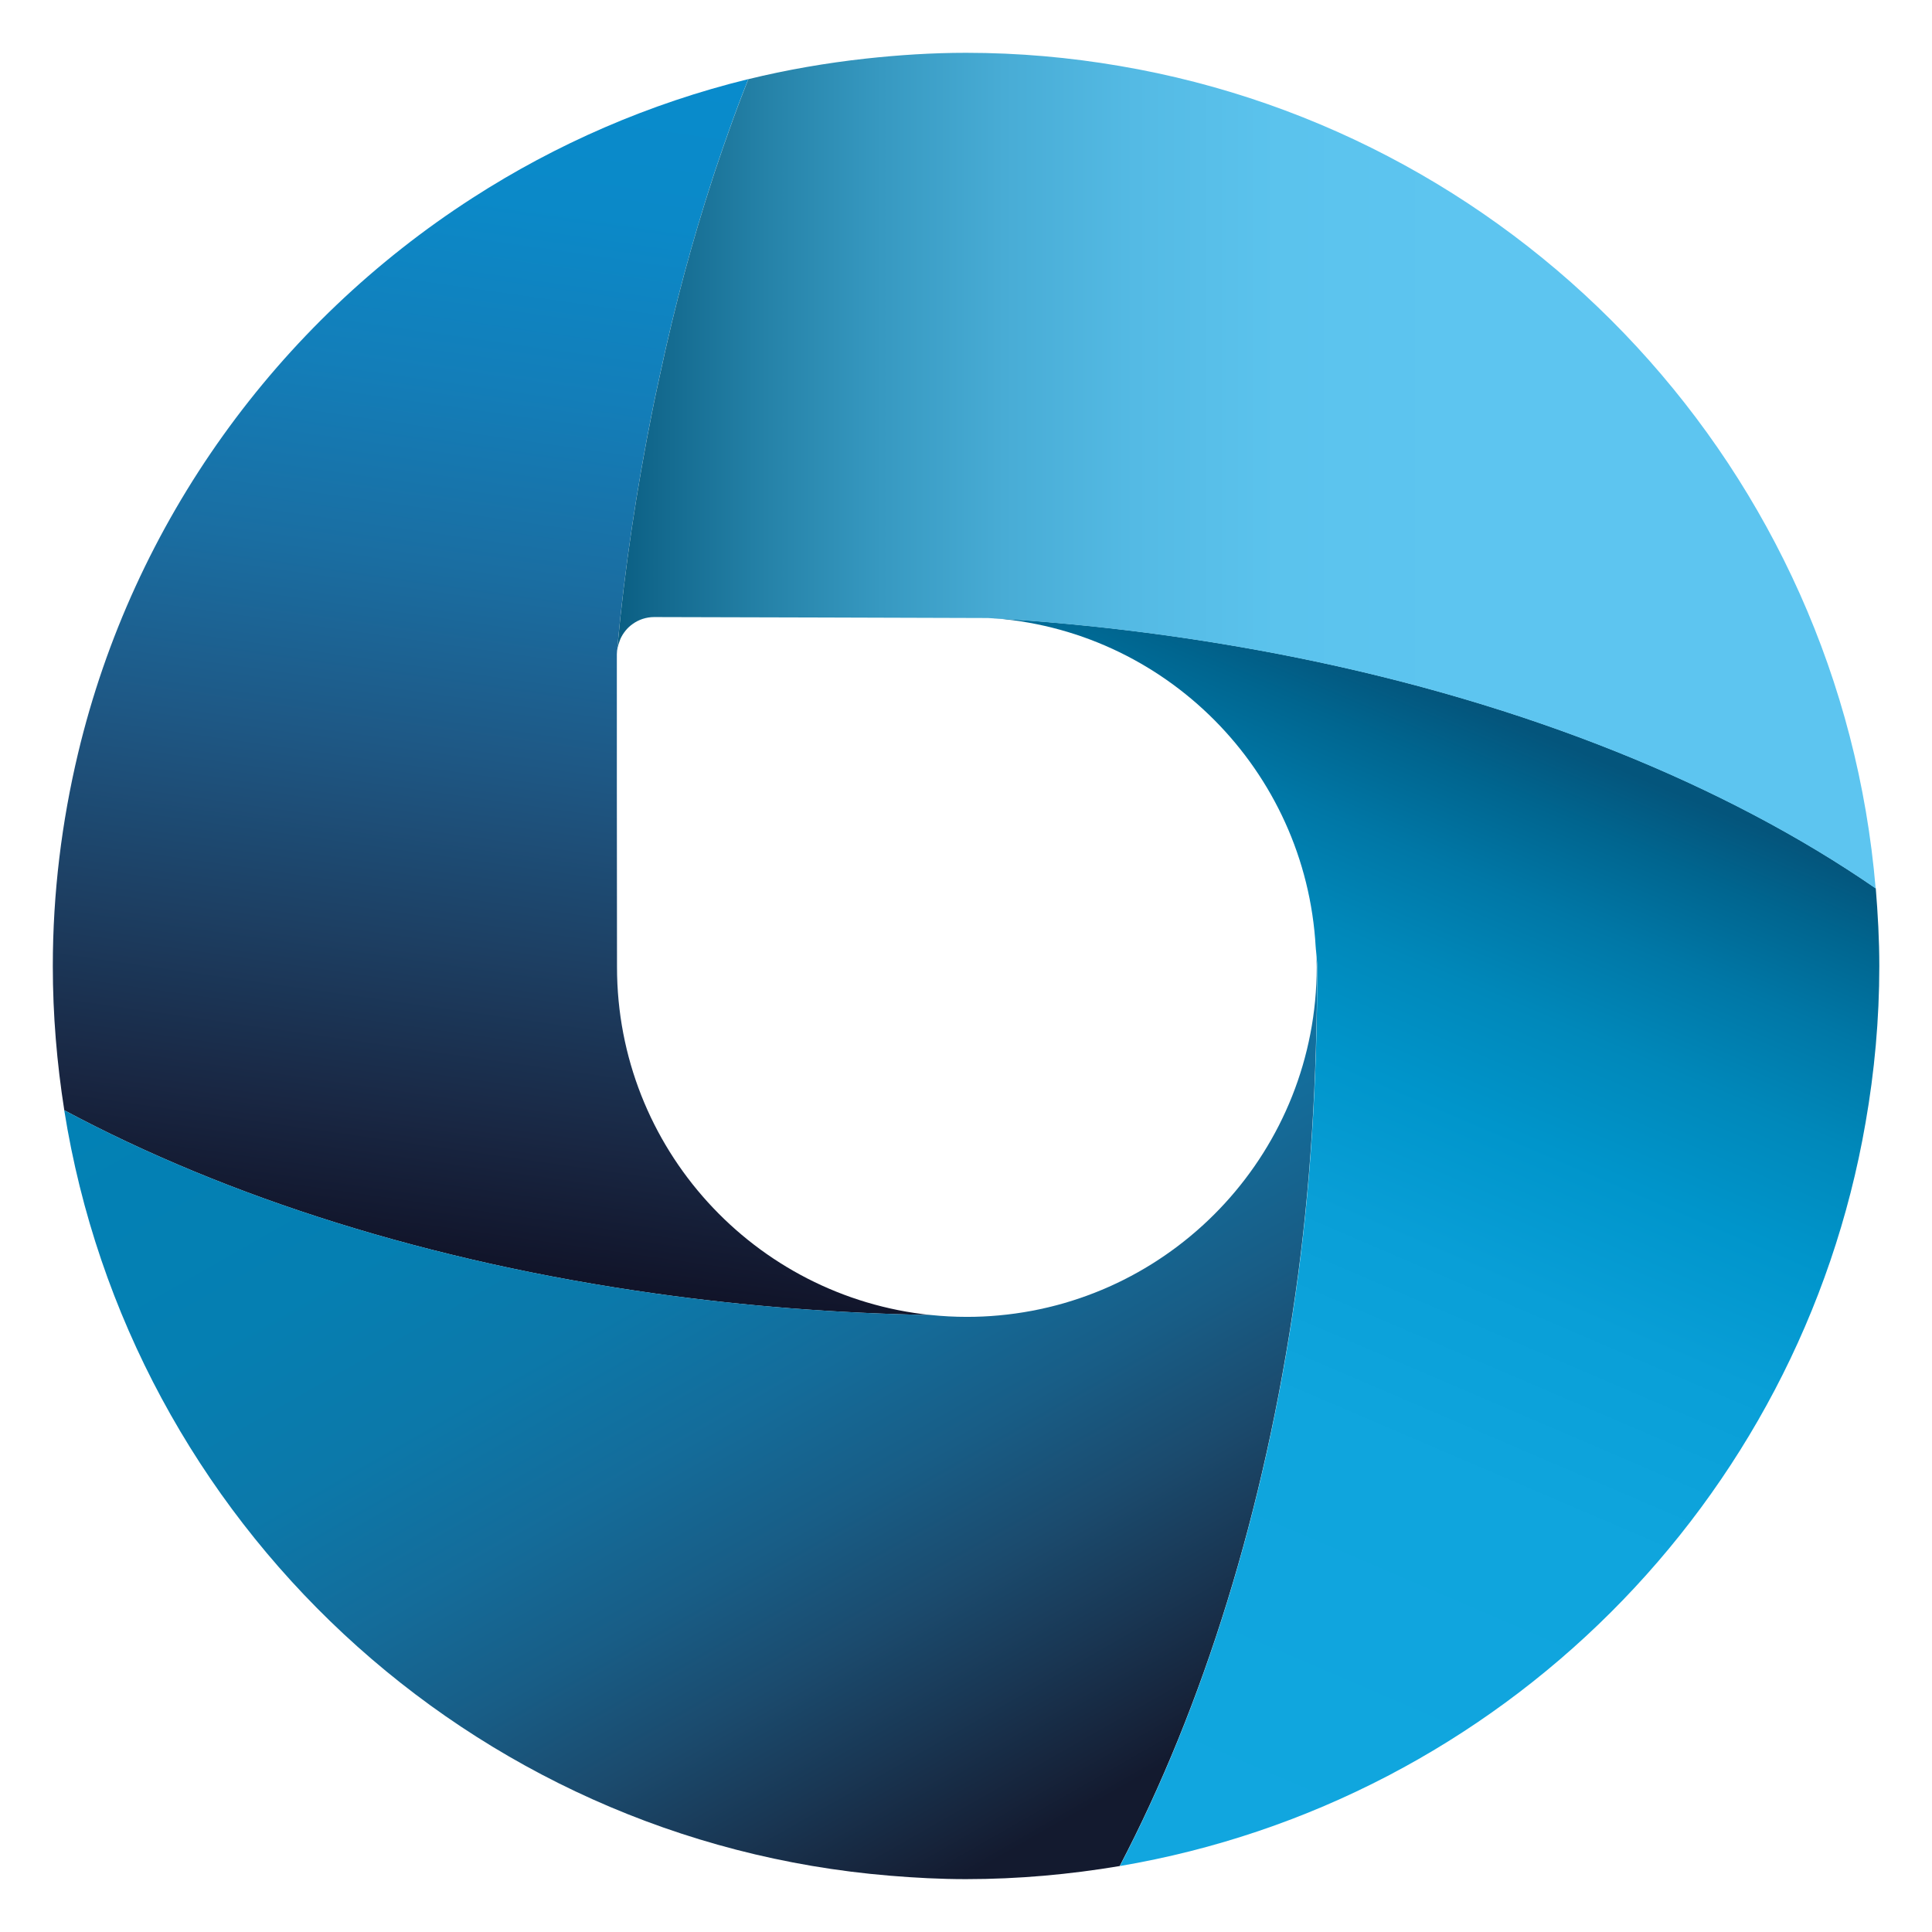 <?xml version="1.0" encoding="utf-8"?>
<!-- Generator: Adobe Illustrator 16.0.0, SVG Export Plug-In . SVG Version: 6.00 Build 0)  -->
<!DOCTYPE svg PUBLIC "-//W3C//DTD SVG 1.1//EN" "http://www.w3.org/Graphics/SVG/1.1/DTD/svg11.dtd">
<svg version="1.1" id="Capa_1" xmlns="http://www.w3.org/2000/svg" xmlns:xlink="http://www.w3.org/1999/xlink" x="0px" y="0px"
	 width="36px" height="36px" viewBox="0 0 36 36" enable-background="new 0 0 36 36" xml:space="preserve">
<g>
	<g>
		<defs>
			<path id="SVGID_1_" d="M8.804,3.689c-3.632,2.34-6.32,6.023-7.351,10.354c-0.302,1.27-0.469,2.594-0.469,3.959
				c0,0.912,0.076,1.809,0.214,2.686c3.042,1.627,6.813,2.826,11.018,3.416c1.649,0.232,3.364,0.367,5.129,0.4
				c-3.285-0.336-5.848-3.111-5.848-6.482c0-0.051-0.002-1.781-0.003-3.342c0-0.738,0-1.438,0-1.908v-0.58
				c0-0.047,0.006-0.092,0.016-0.135c-0.006,0.012-0.008,0.016-0.006-0.004c0.136-1.467,0.36-2.949,0.65-4.395
				c0.021-0.115,0.049-0.23,0.072-0.348c0.024-0.115,0.05-0.232,0.076-0.35c0.271-1.271,0.604-2.494,0.982-3.654
				c0.029-0.092,0.059-0.18,0.09-0.27c0.069-0.211,0.142-0.416,0.214-0.617c0.114-0.322,0.233-0.639,0.356-0.945
				C12.094,1.928,10.362,2.684,8.804,3.689"/>
		</defs>
		<clipPath id="SVGID_2_">
			<use xlink:href="#SVGID_1_"  overflow="visible"/>
		</clipPath>
		
			<linearGradient id="SVGID_3_" gradientUnits="userSpaceOnUse" x1="-429.503" y1="225.147" x2="-429.326" y2="225.147" gradientTransform="matrix(-17.787 126.561 126.561 17.787 -36123.375 50354.875)">
			<stop  offset="0" style="stop-color:#088CCD"/>
			<stop  offset="0.144" style="stop-color:#0B89C8"/>
			<stop  offset="0.288" style="stop-color:#137EB9"/>
			<stop  offset="0.434" style="stop-color:#1A6EA2"/>
			<stop  offset="0.58" style="stop-color:#1E5885"/>
			<stop  offset="0.727" style="stop-color:#1D4064"/>
			<stop  offset="0.871" style="stop-color:#192743"/>
			<stop  offset="1" style="stop-color:#0F1024"/>
		</linearGradient>
		<polygon clip-path="url(#SVGID_2_)" fill="url(#SVGID_3_)" points="20.518,1.92 17.027,26.76 -2.189,24.059 1.301,-0.781 		"/>
	</g>
	<g>
		<defs>
			<path id="SVGID_4_" d="M24.529,17.824c0.002,0.064,0.006,0.129,0.006,0.197c0,3.398-2.602,6.189-5.926,6.49
				c-0.194,0.018-0.393,0.027-0.593,0.027c-0.228,0-0.451-0.012-0.672-0.035c-1.765-0.033-3.479-0.168-5.129-0.4
				c-4.204-0.59-7.976-1.789-11.018-3.416c1.217,7.662,7.548,13.619,15.385,14.264c0.468,0.039,0.939,0.064,1.417,0.064
				c0.979,0,1.936-0.088,2.865-0.244c1.553-2.971,2.697-6.617,3.275-10.664c0.281-1.951,0.404-4.02,0.404-6.125l-0.014-0.16
				l-0.002-0.029c-0.004-0.027-0.006-0.055-0.008-0.082C24.523,17.748,24.525,17.785,24.529,17.824"/>
		</defs>
		<clipPath id="SVGID_5_">
			<use xlink:href="#SVGID_4_"  overflow="visible"/>
		</clipPath>
		
			<linearGradient id="SVGID_6_" gradientUnits="userSpaceOnUse" x1="-429.797" y1="229.144" x2="-429.62" y2="229.144" gradientTransform="matrix(-62.155 -107.656 -107.656 62.155 -2026.875 -60476.812)">
			<stop  offset="0" style="stop-color:#131A2F"/>
			<stop  offset="0.039" style="stop-color:#16233A"/>
			<stop  offset="0.134" style="stop-color:#193754"/>
			<stop  offset="0.236" style="stop-color:#1B4B6E"/>
			<stop  offset="0.344" style="stop-color:#185D86"/>
			<stop  offset="0.463" style="stop-color:#146C9A"/>
			<stop  offset="0.595" style="stop-color:#0C78A9"/>
			<stop  offset="0.752" style="stop-color:#057FB2"/>
			<stop  offset="1" style="stop-color:#0281B5"/>
		</linearGradient>
		<polygon clip-path="url(#SVGID_5_)" fill="url(#SVGID_6_)" points="7.035,45.125 -6.295,22.037 18.708,7.602 32.037,30.689 		"/>
	</g>
	<g>
		<defs>
			<path id="SVGID_7_" d="M24.521,17.711c0-0.006,0-0.008-0.002-0.016C24.521,17.703,24.521,17.705,24.521,17.711"/>
		</defs>
		<clipPath id="SVGID_8_">
			<use xlink:href="#SVGID_7_"  overflow="visible"/>
		</clipPath>
		
			<linearGradient id="SVGID_9_" gradientUnits="userSpaceOnUse" x1="-429.689" y1="229.56" x2="-429.689" y2="229.56" gradientTransform="matrix(-61.82 -107.075 -107.075 61.82 -1958.625 -60182.531)">
			<stop  offset="0" style="stop-color:#141D32"/>
			<stop  offset="0.026" style="stop-color:#162239"/>
			<stop  offset="0.123" style="stop-color:#193754"/>
			<stop  offset="0.226" style="stop-color:#1B4A6E"/>
			<stop  offset="0.336" style="stop-color:#195C87"/>
			<stop  offset="0.456" style="stop-color:#146C9C"/>
			<stop  offset="0.59" style="stop-color:#0C77AC"/>
			<stop  offset="0.749" style="stop-color:#057EB6"/>
			<stop  offset="1" style="stop-color:#0380B9"/>
		</linearGradient>
		<polygon clip-path="url(#SVGID_8_)" fill="url(#SVGID_9_)" points="24.52,17.711 24.514,17.699 24.52,17.695 24.527,17.707 		"/>
	</g>
	<g>
		<defs>
			<path id="SVGID_10_" d="M24.531,17.822l-0.002-0.029L24.531,17.822z"/>
		</defs>
		<clipPath id="SVGID_11_">
			<use xlink:href="#SVGID_10_"  overflow="visible"/>
		</clipPath>
		
			<linearGradient id="SVGID_12_" gradientUnits="userSpaceOnUse" x1="-429.646" y1="229.684" x2="-429.646" y2="229.684" gradientTransform="matrix(-58.818 -101.876 -101.876 58.818 -1847.25 -57262.344)">
			<stop  offset="0" style="stop-color:#141D32"/>
			<stop  offset="0.026" style="stop-color:#162239"/>
			<stop  offset="0.123" style="stop-color:#193754"/>
			<stop  offset="0.226" style="stop-color:#1B4A6E"/>
			<stop  offset="0.336" style="stop-color:#195C87"/>
			<stop  offset="0.456" style="stop-color:#146C9C"/>
			<stop  offset="0.59" style="stop-color:#0C77AC"/>
			<stop  offset="0.749" style="stop-color:#057EB6"/>
			<stop  offset="1" style="stop-color:#0380B9"/>
		</linearGradient>
		<polygon clip-path="url(#SVGID_11_)" fill="url(#SVGID_12_)" points="24.529,17.824 24.516,17.801 24.529,17.793 24.543,17.816 		
			"/>
	</g>
	<g>
		<defs>
			<path id="SVGID_13_" d="M24.531,17.822l-0.002-0.029L24.531,17.822z"/>
		</defs>
		<clipPath id="SVGID_14_">
			<use xlink:href="#SVGID_13_"  overflow="visible"/>
		</clipPath>
		
			<linearGradient id="SVGID_15_" gradientUnits="userSpaceOnUse" x1="-429.215" y1="224.968" x2="-428.715" y2="224.968" gradientTransform="matrix(-52.952 113.557 113.557 52.952 -48243.125 36830.875)">
			<stop  offset="0" style="stop-color:#02577E"/>
			<stop  offset="0.051" style="stop-color:#00658F"/>
			<stop  offset="0.128" style="stop-color:#0078A6"/>
			<stop  offset="0.216" style="stop-color:#0389BA"/>
			<stop  offset="0.317" style="stop-color:#0D96CB"/>
			<stop  offset="0.438" style="stop-color:#16A0D7"/>
			<stop  offset="0.603" style="stop-color:#1BA5DE"/>
			<stop  offset="1" style="stop-color:#1CA7E0"/>
		</linearGradient>
		<polygon clip-path="url(#SVGID_14_)" fill="url(#SVGID_15_)" points="24.541,17.799 24.531,17.824 24.518,17.818 24.529,17.793 		
			"/>
	</g>
	<g>
		<defs>
			<path id="SVGID_16_" d="M24.516,17.648c0.002,0.006,0.002,0.012,0.002,0.016v0.004v0.006c0.002,0.008,0.002,0.014,0.002,0.021
				c0.002,0.008,0.002,0.01,0.002,0.016c0.002,0.027,0.004,0.055,0.008,0.082l0.002,0.029l0.014,0.16
				c0,2.105-0.123,4.174-0.404,6.125c-0.578,4.047-1.723,7.693-3.275,10.664c7.082-1.203,12.672-6.777,13.895-13.852
				c0.166-0.947,0.256-1.924,0.256-2.918c0-0.488-0.027-0.971-0.066-1.449c-2.803-1.934-6.512-3.434-10.762-4.295
				c-1.836-0.371-3.771-0.629-5.78-0.744C21.701,11.707,24.332,14.352,24.516,17.648"/>
		</defs>
		<clipPath id="SVGID_17_">
			<use xlink:href="#SVGID_16_"  overflow="visible"/>
		</clipPath>
		
			<linearGradient id="SVGID_18_" gradientUnits="userSpaceOnUse" x1="-429.176" y1="224.984" x2="-428.999" y2="224.984" gradientTransform="matrix(-54.306 116.459 116.459 54.306 -49477.031 37777.75)">
			<stop  offset="0" style="stop-color:#04557C"/>
			<stop  offset="0.057" style="stop-color:#00658F"/>
			<stop  offset="0.133" style="stop-color:#0077A6"/>
			<stop  offset="0.22" style="stop-color:#0088BA"/>
			<stop  offset="0.321" style="stop-color:#0095CB"/>
			<stop  offset="0.442" style="stop-color:#099FD7"/>
			<stop  offset="0.606" style="stop-color:#0FA5DD"/>
			<stop  offset="1" style="stop-color:#11A6DF"/>
		</linearGradient>
		<polygon clip-path="url(#SVGID_17_)" fill="url(#SVGID_18_)" points="43.924,15.668 32.049,41.133 9.499,30.617 21.373,5.152 		
			"/>
	</g>
	<g>
		<defs>
			<path id="SVGID_19_" d="M16.132,1.092c-0.744,0.082-1.474,0.209-2.187,0.383c-0.123,0.307-0.242,0.623-0.356,0.945
				c-0.073,0.203-0.143,0.41-0.214,0.617c-0.031,0.09-0.061,0.178-0.09,0.27c-0.379,1.16-0.711,2.383-0.982,3.654
				c-0.026,0.117-0.052,0.234-0.076,0.35c-0.023,0.117-0.051,0.232-0.072,0.348c-0.29,1.445-0.515,2.928-0.65,4.395
				c-0.002,0.02,0,0.016,0.006,0.004c0.009-0.045,0.049-0.152,0.049-0.152c0.051-0.111,0.129-0.209,0.229-0.279
				c0.11-0.08,0.252-0.129,0.4-0.129c0,0,6.195,0.016,6.219,0.018c2.009,0.115,3.944,0.373,5.78,0.744
				c4.25,0.861,7.959,2.361,10.762,4.295C34.295,8.789,28.432,2.514,20.863,1.229C19.935,1.07,18.979,0.984,18,0.984
				C17.368,0.984,16.745,1.025,16.132,1.092"/>
		</defs>
		<clipPath id="SVGID_20_">
			<use xlink:href="#SVGID_19_"  overflow="visible"/>
		</clipPath>
		
			<linearGradient id="SVGID_21_" gradientUnits="userSpaceOnUse" x1="-432.927" y1="226.086" x2="-432.75" y2="226.086" gradientTransform="matrix(133.55 0 0 -133.55 57828.688 30202.5)">
			<stop  offset="0" style="stop-color:#06597D"/>
			<stop  offset="0.046" style="stop-color:#12688D"/>
			<stop  offset="0.132" style="stop-color:#2582A8"/>
			<stop  offset="0.223" style="stop-color:#3799C1"/>
			<stop  offset="0.318" style="stop-color:#48ACD5"/>
			<stop  offset="0.42" style="stop-color:#54BAE4"/>
			<stop  offset="0.532" style="stop-color:#5BC3ED"/>
			<stop  offset="0.675" style="stop-color:#5DC5F0"/>
			<stop  offset="1" style="stop-color:#5DC5F0"/>
		</linearGradient>
		<rect x="11.502" y="0.984" clip-path="url(#SVGID_20_)" fill="url(#SVGID_21_)" width="23.447" height="15.568"/>
	</g>
	<g>
		<defs>
			<path id="SVGID_22_" d="M13.375,3.037c0.064-0.188,0.128-0.375,0.193-0.561C13.504,2.66,13.438,2.846,13.375,3.037 M13.568,2.477
				c0.007-0.02,0.014-0.039,0.021-0.057C13.582,2.438,13.575,2.457,13.568,2.477"/>
		</defs>
		<clipPath id="SVGID_23_">
			<use xlink:href="#SVGID_22_"  overflow="visible"/>
		</clipPath>
		
			<linearGradient id="SVGID_24_" gradientUnits="userSpaceOnUse" x1="-429.495" y1="225.085" x2="-429.323" y2="225.085" gradientTransform="matrix(-17.752 126.311 126.311 17.752 -36041.25 50255.75)">
			<stop  offset="0" style="stop-color:#118CCD"/>
			<stop  offset="0.149" style="stop-color:#1388C8"/>
			<stop  offset="0.3" style="stop-color:#1A7DB8"/>
			<stop  offset="0.452" style="stop-color:#1F6B9F"/>
			<stop  offset="0.604" style="stop-color:#225580"/>
			<stop  offset="0.757" style="stop-color:#213C5F"/>
			<stop  offset="0.908" style="stop-color:#1B223C"/>
			<stop  offset="1" style="stop-color:#141328"/>
		</linearGradient>
		<polygon clip-path="url(#SVGID_23_)" fill="url(#SVGID_24_)" points="13.674,2.432 13.585,3.066 13.291,3.025 13.38,2.391 		"/>
	</g>
	<g>
		<defs>
			<path id="SVGID_25_" d="M13.375,3.037c0.064-0.188,0.128-0.375,0.193-0.561C13.504,2.66,13.438,2.846,13.375,3.037 M13.568,2.477
				c0.007-0.02,0.014-0.039,0.021-0.057C13.582,2.438,13.575,2.457,13.568,2.477"/>
		</defs>
		<clipPath id="SVGID_26_">
			<use xlink:href="#SVGID_25_"  overflow="visible"/>
		</clipPath>
		
			<linearGradient id="SVGID_27_" gradientUnits="userSpaceOnUse" x1="-432.926" y1="225.88" x2="-432.704" y2="225.88" gradientTransform="matrix(133.628 0 0 -133.628 57861.812 30186.625)">
			<stop  offset="0" style="stop-color:#065C81"/>
			<stop  offset="0.042" style="stop-color:#04688E"/>
			<stop  offset="0.129" style="stop-color:#0780A8"/>
			<stop  offset="0.221" style="stop-color:#1596BE"/>
			<stop  offset="0.316" style="stop-color:#22A7D0"/>
			<stop  offset="0.418" style="stop-color:#2CB3DE"/>
			<stop  offset="0.531" style="stop-color:#32BBE6"/>
			<stop  offset="0.675" style="stop-color:#34BDE8"/>
			<stop  offset="1" style="stop-color:#34BDE8"/>
		</linearGradient>
		<rect x="13.375" y="2.42" clip-path="url(#SVGID_26_)" fill="url(#SVGID_27_)" width="0.214" height="0.617"/>
	</g>
</g>
</svg>
